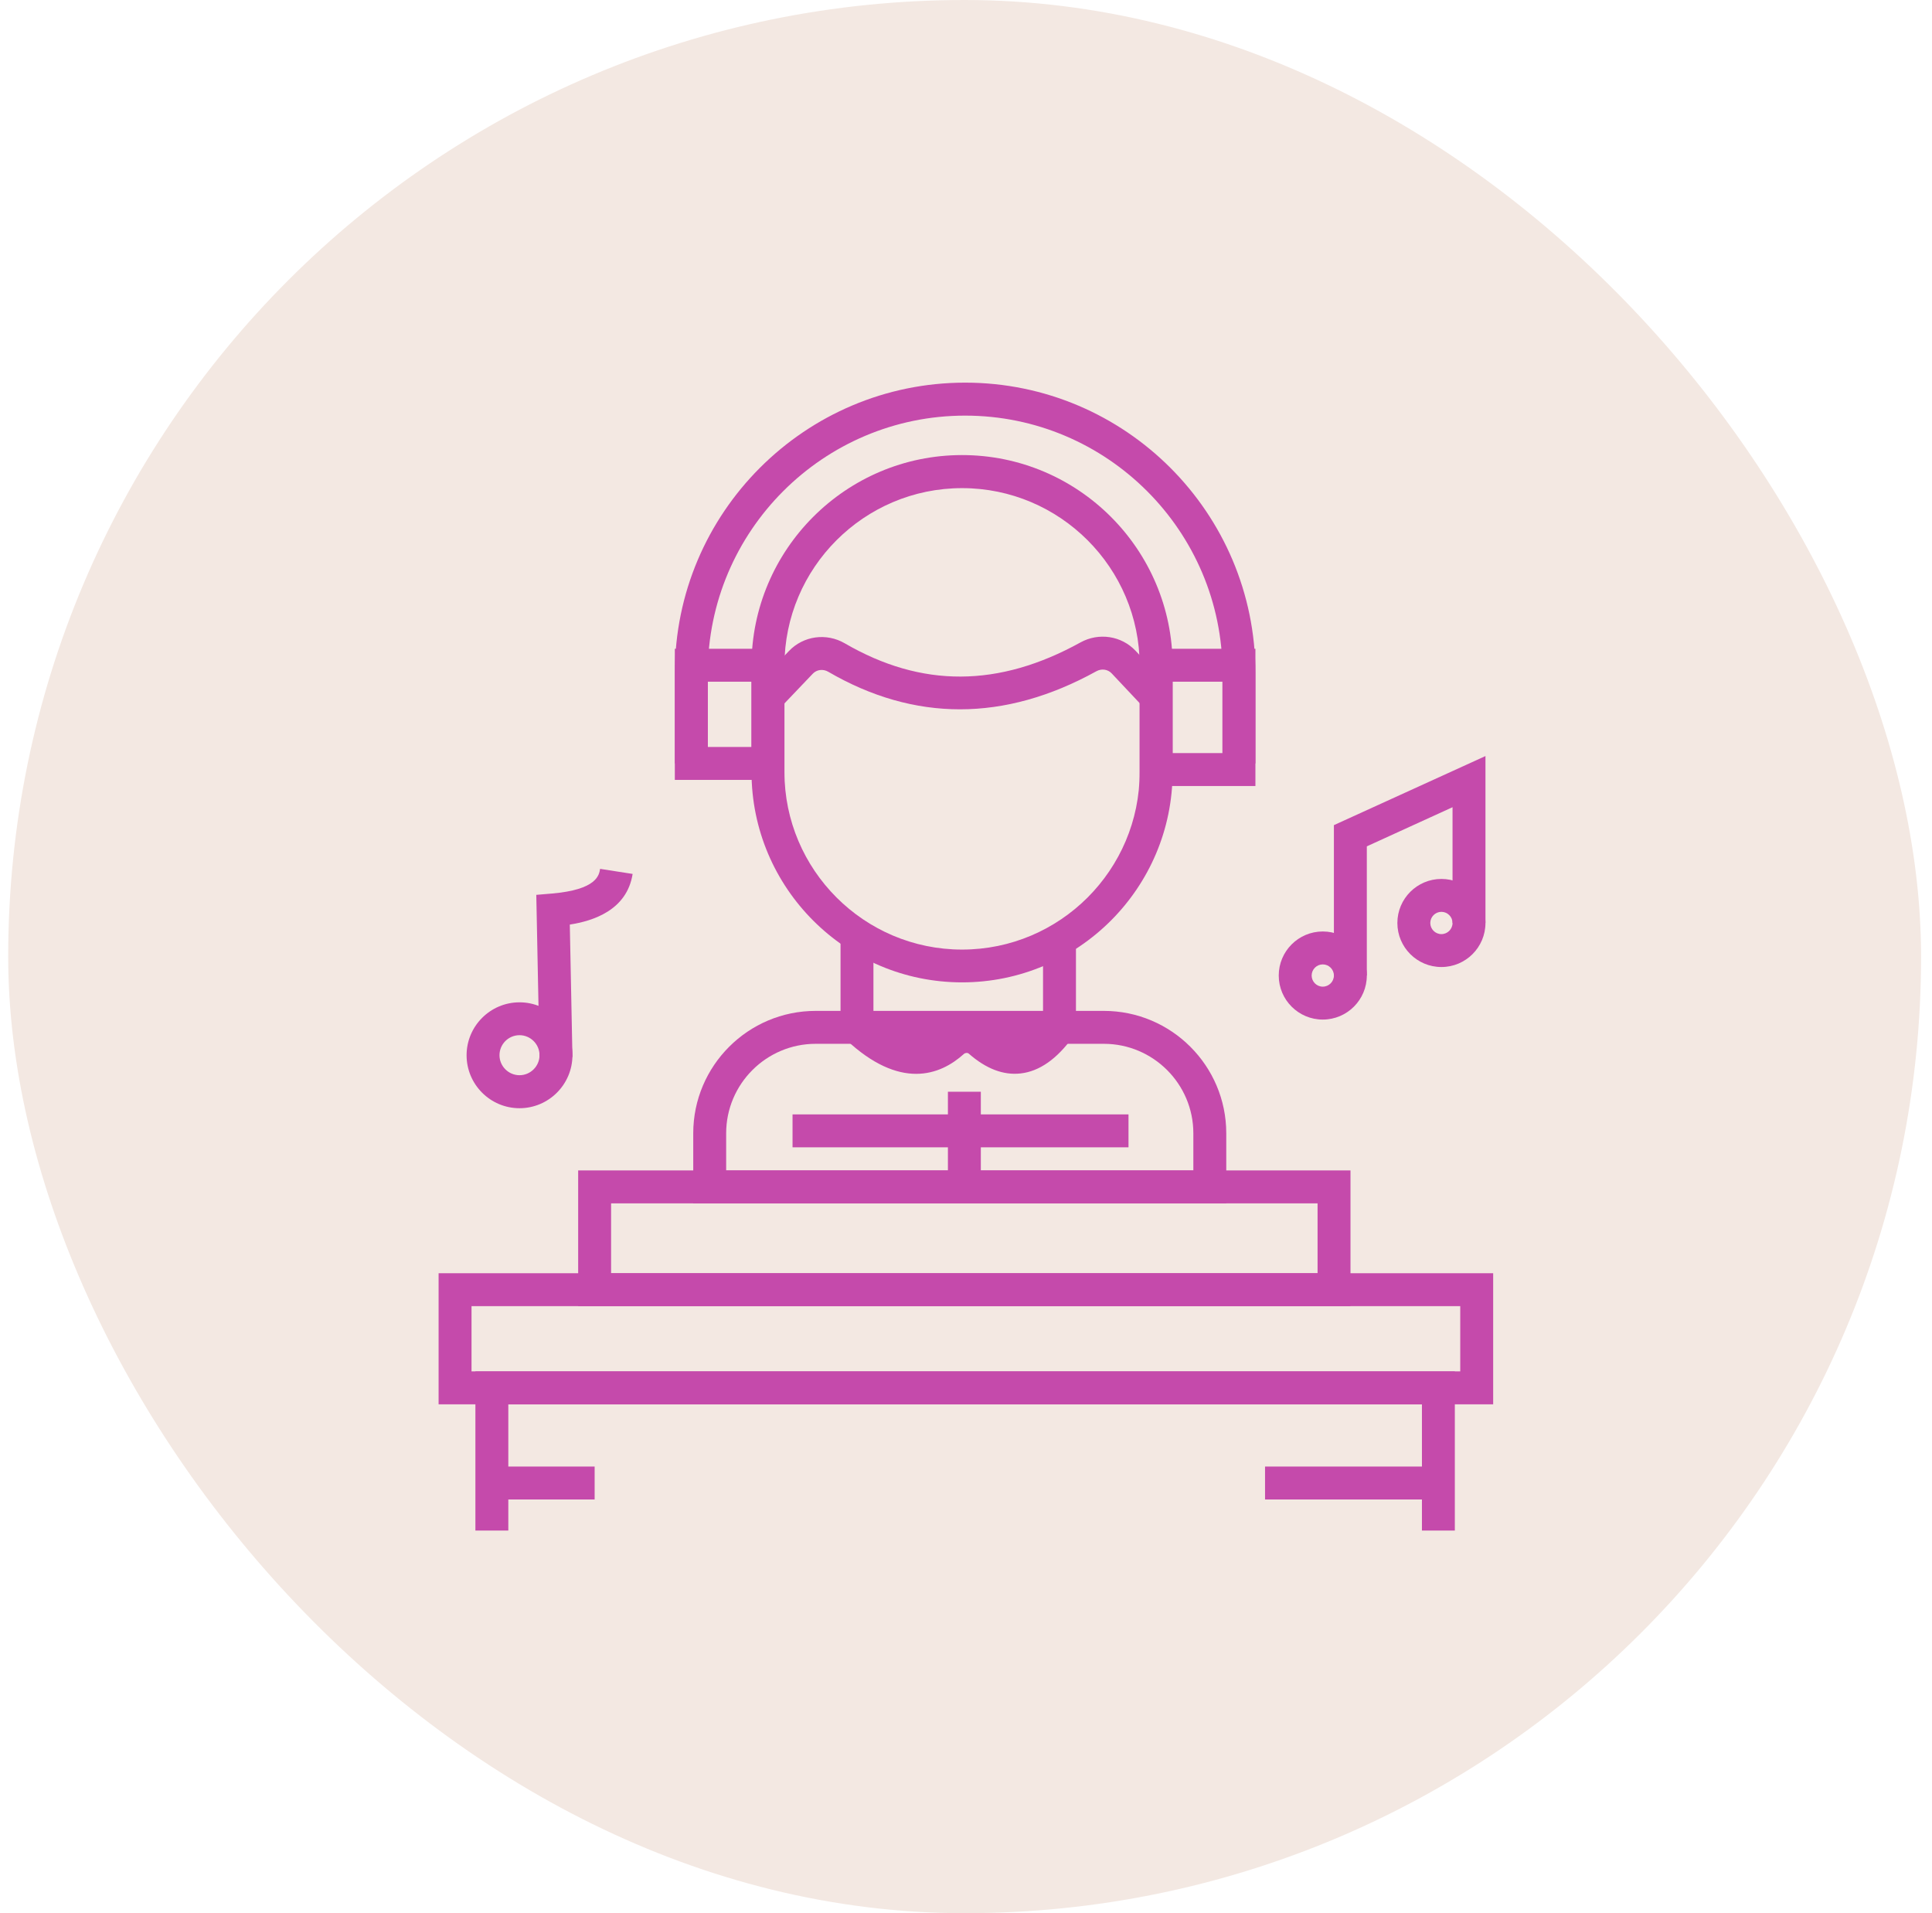 <svg width="101" height="100" viewBox="0 0 101 100" fill="none" xmlns="http://www.w3.org/2000/svg">
<rect x="0.429" width="100" height="100" rx="50" fill="#F3E8E2"/>
<path d="M78.059 73.402H22.929V66.55H78.059V73.402ZM24.65 71.681H76.338V68.27H24.65V71.681Z" fill="#C54AAB"/>
<path d="M70.6 68.27H30.225V61.177H70.6V68.27ZM31.946 66.55H68.879V62.898H31.946V66.55Z" fill="#C54AAB"/>
<path d="M76.055 80H74.335V73.402H26.573V80H24.853V71.681H76.055V80Z" fill="#C54AAB"/>
<path d="M64.106 62.898H36.241V59.236C36.241 55.708 39.112 52.838 42.64 52.838H57.708C61.235 52.838 64.106 55.708 64.106 59.236V62.898ZM37.962 61.177H62.385V59.236C62.385 56.658 60.285 54.559 57.708 54.559H42.64C40.062 54.559 37.962 56.658 37.962 59.236V61.177Z" fill="#C54AAB"/>
<path d="M50.294 51.347C44.226 51.347 39.287 46.412 39.287 40.341V34.793C39.287 28.725 44.223 23.786 50.294 23.786C56.365 23.786 61.301 28.721 61.301 34.793V40.341C61.301 46.408 56.365 51.347 50.294 51.347ZM50.294 25.514C45.176 25.514 41.008 29.678 41.008 34.8V40.348C41.008 45.465 45.173 49.633 50.294 49.633C55.415 49.633 59.58 45.469 59.58 40.348V34.8C59.58 29.682 55.415 25.514 50.294 25.514Z" fill="#C54AAB"/>
<path d="M41.008 40.764H35.278V33.911H41.008V40.764ZM36.999 39.043H39.287V35.632H36.999V39.043Z" fill="#C54AAB"/>
<path d="M65.63 41.084H59.58V33.911H65.63V41.084ZM61.297 39.363H63.906V35.632H61.297V39.363Z" fill="#C54AAB"/>
<path d="M65.63 39.904H63.91V35.178C63.91 27.758 57.873 21.724 50.456 21.724C43.039 21.724 37.002 27.761 37.002 35.178V39.904H35.281V35.178C35.278 26.808 42.086 20 50.456 20C58.826 20 65.63 26.808 65.63 35.175V39.904Z" fill="#C54AAB"/>
<path d="M47.892 56.128C46.859 56.128 45.63 55.657 44.212 54.325L43.941 54.07V48.873H45.661V53.316C47.517 54.927 48.542 54.435 49.237 53.812C49.96 53.158 51.055 53.148 51.781 53.784C52.297 54.239 52.762 54.445 53.161 54.4C53.588 54.352 54.046 54.018 54.527 53.409V49.035H56.248V53.974L56.087 54.197C55.254 55.354 54.335 55.997 53.357 56.107C52.456 56.211 51.547 55.863 50.649 55.075C50.583 55.016 50.463 55.023 50.39 55.089C49.764 55.653 48.931 56.128 47.895 56.128H47.892Z" fill="#C54AAB"/>
<path d="M31.086 76.655H25.713V78.376H31.086V76.655Z" fill="#C54AAB"/>
<path d="M75.116 76.655H66.133V78.376H75.116V76.655Z" fill="#C54AAB"/>
<path d="M51.275 57.064H49.554V62.038H51.275V57.064Z" fill="#C54AAB"/>
<path d="M58.995 58.248H41.432V59.969H58.995V58.248Z" fill="#C54AAB"/>
<path d="M50.181 37.075C47.847 37.075 45.548 36.421 43.3 35.113C43.032 34.954 42.698 34.996 42.492 35.212L40.774 37.013L39.528 35.825L41.246 34.025C42.003 33.233 43.204 33.068 44.164 33.626C48.177 35.959 52.208 35.942 56.486 33.578C57.443 33.051 58.627 33.23 59.367 34.018L61.07 35.829L59.817 37.006L58.114 35.195C57.914 34.982 57.587 34.937 57.322 35.082C54.92 36.41 52.535 37.075 50.184 37.075H50.181Z" fill="#C54AAB"/>
<path d="M69.151 53.292C67.881 53.292 66.849 52.26 66.849 50.989C66.849 49.719 67.881 48.687 69.151 48.687C70.421 48.687 71.454 49.719 71.454 50.989C71.454 52.26 70.421 53.292 69.151 53.292ZM69.151 50.408C68.831 50.408 68.57 50.669 68.57 50.989C68.57 51.31 68.831 51.571 69.151 51.571C69.472 51.571 69.733 51.31 69.733 50.989C69.733 50.669 69.472 50.408 69.151 50.408Z" fill="#C54AAB"/>
<path d="M75.353 50.545C74.083 50.545 73.051 49.513 73.051 48.243C73.051 46.973 74.083 45.941 75.353 45.941C76.623 45.941 77.656 46.973 77.656 48.243C77.656 49.513 76.623 50.545 75.353 50.545ZM75.353 47.661C75.033 47.661 74.772 47.923 74.772 48.243C74.772 48.563 75.033 48.825 75.353 48.825C75.674 48.825 75.935 48.563 75.935 48.243C75.935 47.923 75.674 47.661 75.353 47.661Z" fill="#C54AAB"/>
<path d="M27.159 57.925C25.631 57.925 24.392 56.682 24.392 55.157C24.392 53.633 25.634 52.39 27.159 52.39C28.683 52.39 29.926 53.633 29.926 55.157C29.926 56.682 28.683 57.925 27.159 57.925ZM27.159 54.108C26.58 54.108 26.112 54.579 26.112 55.154C26.112 55.729 26.584 56.2 27.159 56.2C27.733 56.2 28.205 55.729 28.205 55.154C28.205 54.579 27.733 54.108 27.159 54.108Z" fill="#C54AAB"/>
<path d="M28.205 55.285L28.036 46.773L28.842 46.705C31.203 46.505 31.32 45.741 31.371 45.414L33.072 45.679C32.772 47.586 30.986 48.14 29.788 48.326L29.926 55.247L28.205 55.281V55.285Z" fill="#C54AAB"/>
<path d="M71.454 50.989H69.733V43.129L77.656 39.518V48.243H75.935V42.192L71.454 44.237V50.989Z" fill="#C54AAB"/>
</svg>
